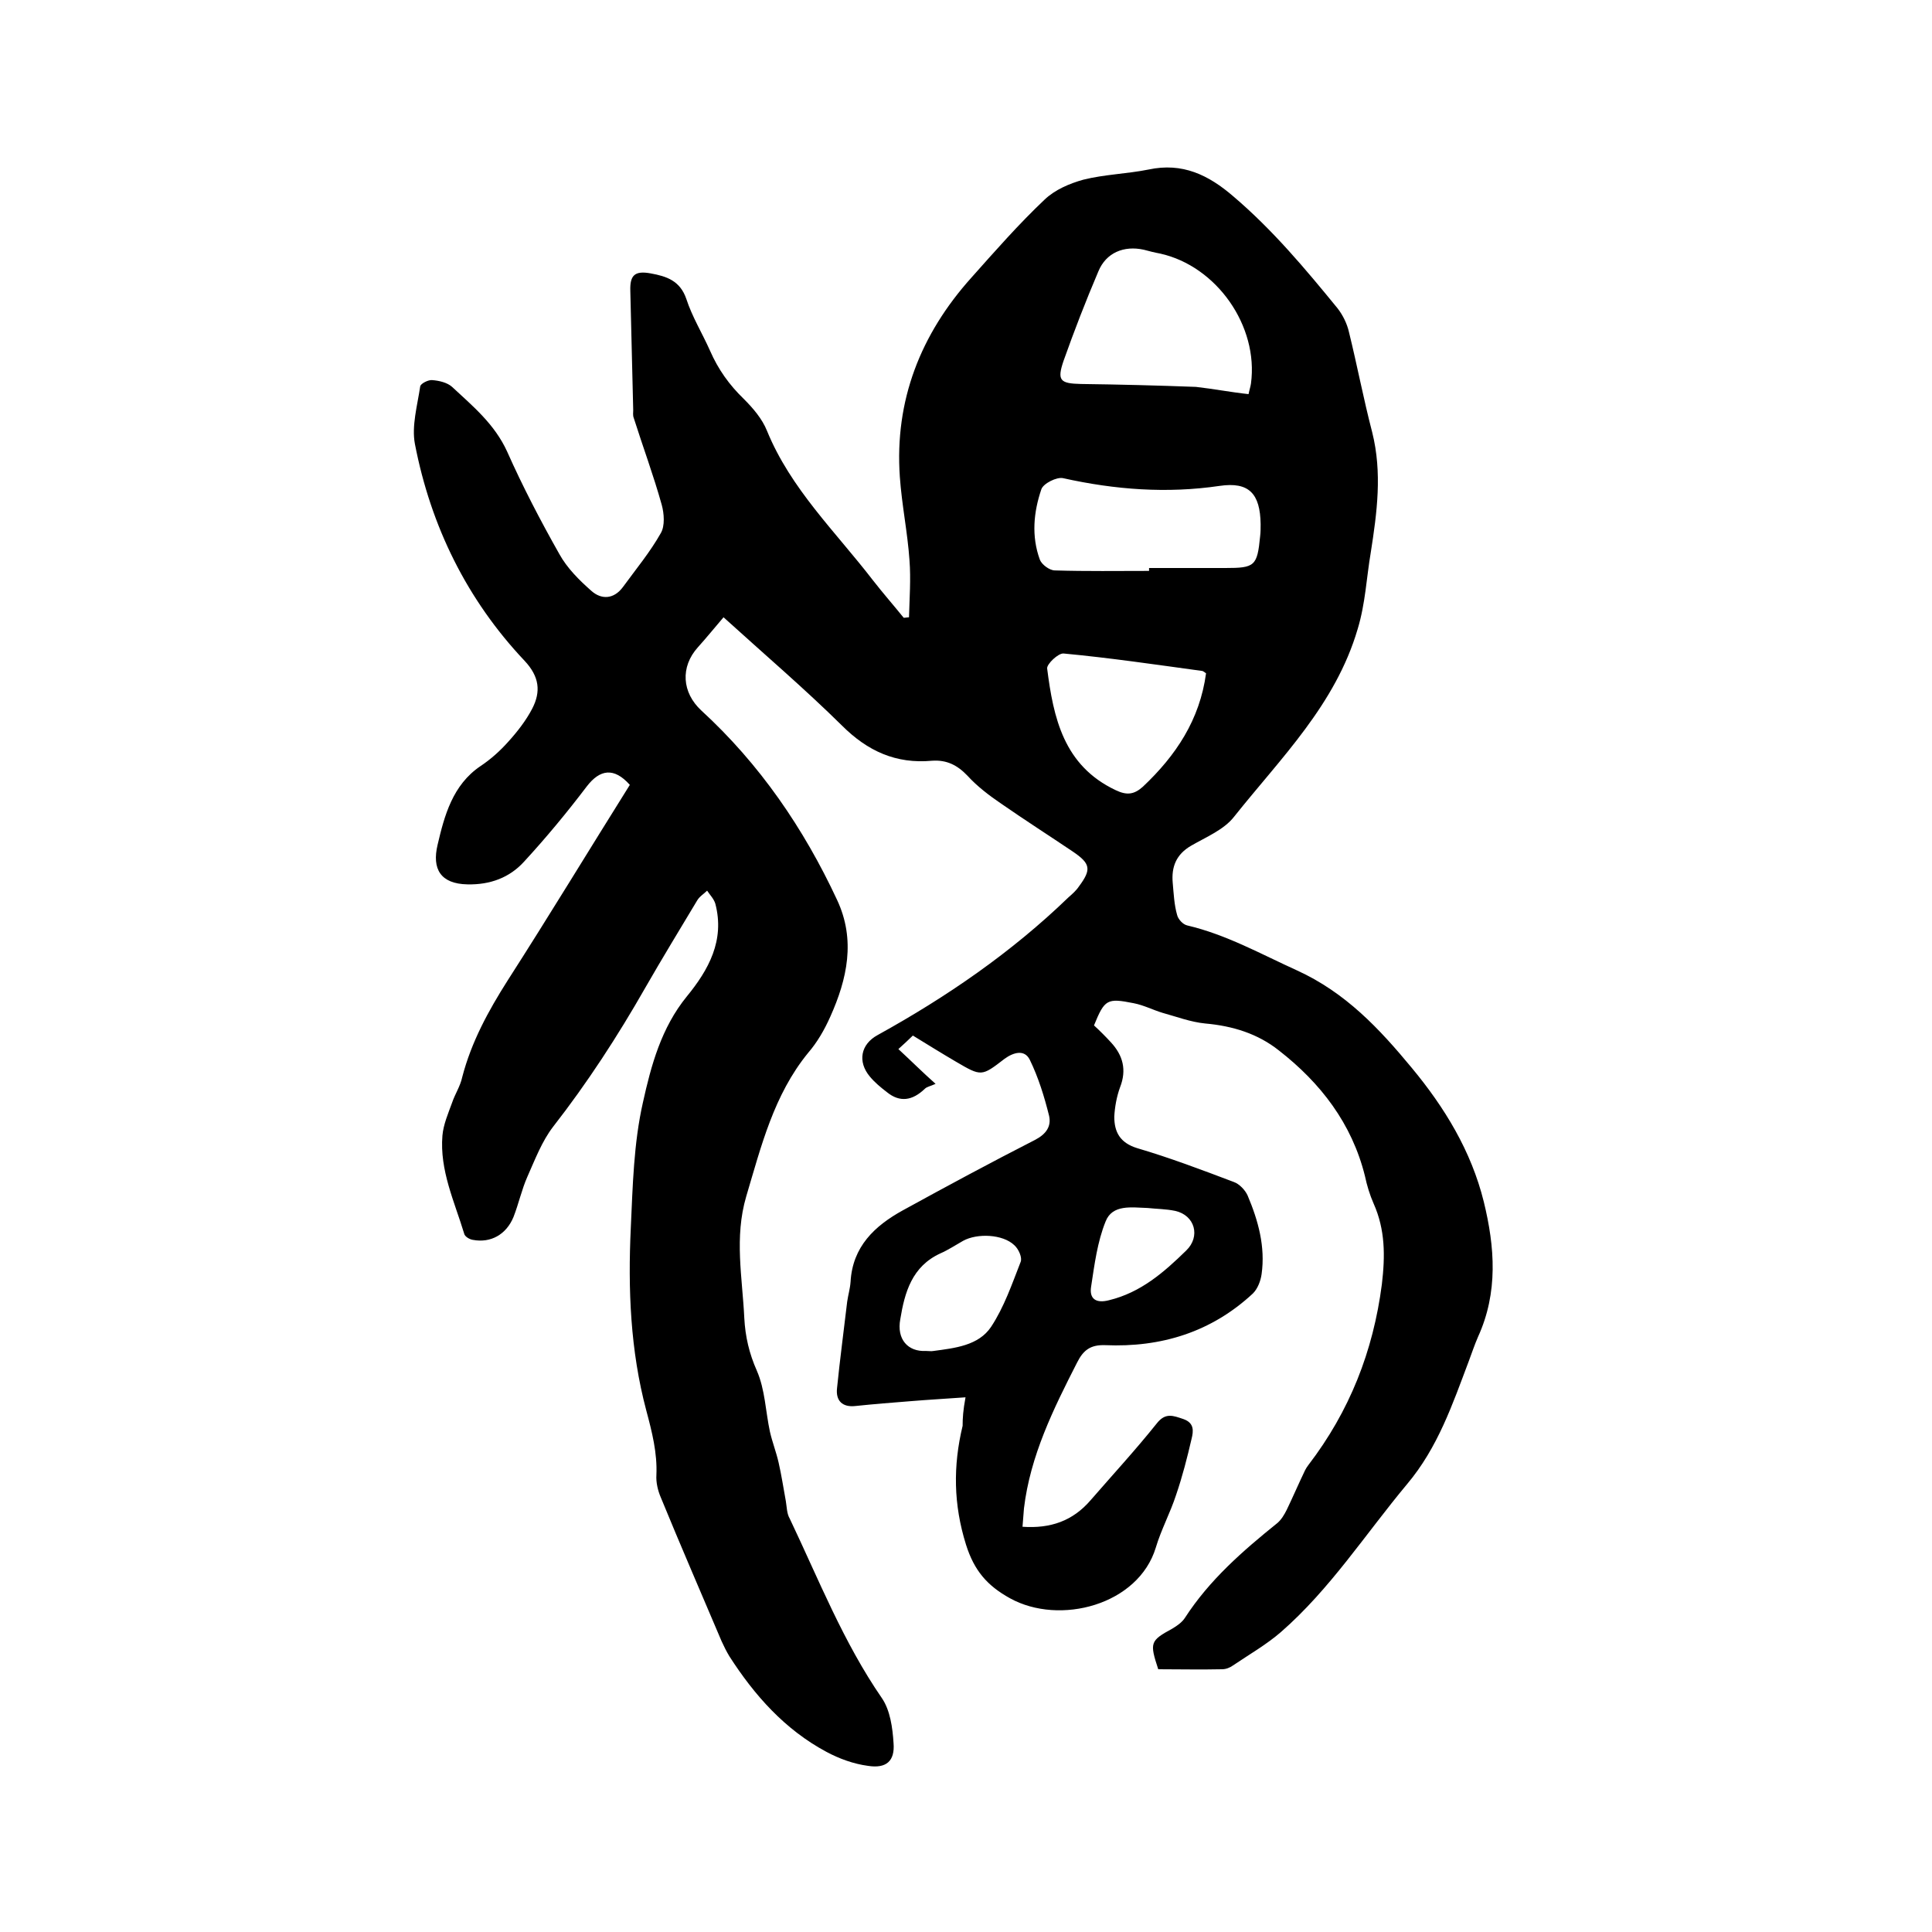 <svg enable-background="new 0 0 400 400" viewBox="0 0 400 400" xmlns="http://www.w3.org/2000/svg"><path d="m199.9 289.3c-4.2.3-7.8.5-11.4.8-3.8.3-7.6.6-11.4 1-2.7.3-4.1-1.1-3.8-3.7.6-6 1.4-11.9 2.1-17.9.2-1.4.6-2.7.7-4.1.4-7.3 5-11.6 10.8-14.8 9.1-5 18.2-9.9 27.4-14.6 2.3-1.2 3.4-2.8 2.9-5-1-4-2.2-7.9-4-11.6-1.1-2.2-3.4-1.5-5.2-.2-4.8 3.7-4.8 3.7-10.1.6-2.9-1.7-5.8-3.5-8.9-5.4-.9.9-1.8 1.7-3 2.8 2.6 2.4 5 4.8 7.7 7.2-1.1.5-1.8.6-2.2 1-2.6 2.5-5.2 2.9-7.9.7-1.3-1-2.5-2-3.5-3.2-2.6-3.1-1.9-6.7 1.6-8.6 14.3-7.9 27.7-17.1 39.5-28.5.8-.7 1.6-1.4 2.2-2.3 2.6-3.5 2.4-4.7-1.3-7.2-4.9-3.3-9.9-6.5-14.8-9.9-2.5-1.7-5-3.6-7-5.8-2.1-2.2-4.3-3.3-7.3-3.1-7.5.7-13.4-2-18.7-7.3-7.7-7.6-15.9-14.6-24.5-22.4-1.8 2.1-3.5 4.2-5.3 6.2-3.7 4.1-3.3 9.4.7 13.1 12.1 11.1 21.2 24.4 28.1 39.2 3.9 8.3 2.1 16.4-1.4 24.2-1.2 2.7-2.7 5.3-4.6 7.5-7.1 8.7-9.7 19.3-12.8 29.7-2.5 8.5-.8 16.8-.4 25.2.2 3.8 1 7.3 2.6 10.9 1.7 3.9 1.8 8.4 2.7 12.6.5 2.2 1.3 4.2 1.8 6.4.6 2.6 1 5.3 1.5 8 .2 1.2.2 2.6.8 3.6 6 12.6 11.1 25.6 19.1 37.2 1.7 2.5 2.2 6.1 2.4 9.3.3 3.7-1.5 5.3-5.3 4.7-3-.4-6-1.5-8.6-2.9-8.6-4.6-14.9-11.7-20.1-19.8-.6-1-1.1-2-1.6-3.1-4.2-9.9-8.5-19.8-12.6-29.8-.6-1.4-1-3.1-.9-4.6.2-4.6-.9-8.9-2.1-13.4-3.3-12.4-3.8-25.1-3.2-37.8.4-8.7.6-17.5 2.5-25.9 1.7-7.7 3.8-15.5 9.1-22 4.5-5.5 7.9-11.6 5.9-19.2-.3-1-1.1-1.8-1.7-2.7-.7.7-1.6 1.2-2.1 2.1-3.6 6-7.2 11.9-10.7 18-5.7 10-12 19.7-19.1 28.8-2.3 3-3.7 6.7-5.3 10.3-1.2 2.7-1.8 5.6-2.9 8.4-1.5 3.6-4.7 5.4-8.4 4.7-.7-.1-1.7-.7-1.8-1.3-2-6.6-5.1-13.1-4.5-20.3.2-2.3 1.2-4.6 2-6.8.6-1.8 1.7-3.4 2.1-5.3 1.9-7.3 5.4-13.7 9.4-20 8.6-13.4 16.9-27.1 25.3-40.5-3.3-3.7-6.2-3.2-8.9.3-4.1 5.4-8.4 10.6-13 15.6-3 3.3-7 4.8-11.7 4.7-5.6-.1-7.4-3.2-6.2-8.2 1.4-6 3.1-12.4 8.9-16.3 2.1-1.4 4-3.1 5.7-5 1.9-2.1 3.7-4.4 5-6.9 1.8-3.5 1.5-6.6-1.6-9.9-11.9-12.6-19.4-27.8-22.7-44.9-.7-3.7.5-7.9 1.1-11.9.1-.6 1.7-1.4 2.5-1.3 1.4.1 3.1.5 4.1 1.4 4.3 4 8.8 7.7 11.4 13.4 3.2 7.2 6.9 14.3 10.8 21.2 1.6 2.9 4.1 5.4 6.6 7.6 2.1 1.9 4.7 1.8 6.6-.8 2.7-3.7 5.6-7.2 7.8-11.1.9-1.5.7-4.1.2-5.9-1.7-6.1-3.9-12-5.8-18-.2-.5-.1-1.1-.1-1.6-.2-8.2-.4-16.5-.6-24.7-.1-3.2.9-4.2 4.2-3.6s6.1 1.5 7.4 5.3c1.2 3.7 3.3 7.1 4.9 10.7 1.7 3.9 4 7.1 7 10 1.9 1.9 3.8 4.1 4.8 6.6 4.9 12 14.2 20.9 21.9 30.9 2.1 2.7 4.3 5.2 6.4 7.8.4 0 .8-.1 1.1-.1.1-3.9.4-7.9.1-11.8-.4-5.8-1.6-11.5-2-17.3-1.1-15.8 4.3-29.5 14.8-41.2 4.9-5.5 9.8-11.1 15.2-16.2 2.1-2 5.1-3.3 8-4.1 4.4-1.1 9-1.2 13.5-2.1 7-1.5 12.4 1.1 17.6 5.6 8.1 6.9 14.8 14.9 21.5 23.1 1.1 1.4 2 3.2 2.4 5 1.7 6.9 3 13.8 4.8 20.7 2.1 8.4 1 16.6-.3 24.9-.9 5.3-1.1 10.5-2.7 15.8-4.6 15.7-15.9 26.7-25.6 38.9-2.1 2.7-5.8 4.2-8.9 6s-4.1 4.4-3.8 7.7c.2 2.2.3 4.5.9 6.6.2.9 1.2 2 2.1 2.2 8.1 1.9 15.2 5.9 22.7 9.3 10.1 4.6 17.1 12.1 23.8 20.2 6.8 8.2 12.3 17.2 14.9 27.7 2.3 9.4 3 18.8-1.2 28-.7 1.6-1.3 3.4-1.9 5-3.4 9-6.4 17.9-12.8 25.5-8.6 10.3-15.9 21.7-26.1 30.6-3 2.6-6.5 4.6-9.9 6.9-.7.5-1.5.8-2.3.8-4.4.1-8.9 0-13.2 0-1.8-5.5-1.7-5.9 2.9-8.4 1-.6 2-1.3 2.6-2.2 5.1-7.9 12-13.9 19.2-19.7.8-.7 1.4-1.7 1.9-2.7 1.3-2.7 2.5-5.5 3.8-8.2.2-.4.4-.7.7-1.1 8.5-11.1 13.4-23.5 15.2-37.4.7-5.9.7-11.3-1.7-16.7-.8-1.8-1.4-3.8-1.8-5.7-2.7-10.9-9.2-19.3-17.8-26-4.4-3.5-9.6-5.1-15.3-5.6-3-.3-5.9-1.4-8.8-2.2-2-.6-3.9-1.6-6-2-5.5-1.1-6-.8-8.2 4.6 1.2 1.1 2.4 2.3 3.5 3.5 2.5 2.7 3.3 5.7 1.9 9.3-.7 1.9-1.1 4.1-1.2 6.1 0 3.2 1.2 5.4 4.7 6.5 6.8 2 13.4 4.5 20 7 1.2.4 2.4 1.7 2.9 2.8 2.2 5.2 3.7 10.6 2.9 16.3-.2 1.4-.8 3-1.8 4-8.6 8-19 11.2-30.6 10.7-3-.1-4.5 1-5.8 3.6-4.9 9.6-9.7 19.3-11 30.2-.1 1.2-.2 2.5-.3 3.8 5.8.4 10.4-1.2 14.1-5.5 4.6-5.3 9.3-10.4 13.7-15.9 1.8-2.3 3.4-1.6 5.5-.9 2.3.8 2.1 2.5 1.7 4.1-.9 3.9-1.9 7.8-3.2 11.6-1.2 3.7-3.1 7.2-4.2 10.9-3.6 11.9-19.9 16.2-30.2 10.5-4.7-2.6-7.4-5.7-9.1-11.1-2.6-8.3-2.7-16.3-.7-24.6 0-1.6.1-3.2.6-5.9zm58.6-207.7c.2-1 .4-1.5.5-2.2 1.6-11.9-7.1-24.3-18.8-26.9-1.1-.2-2.3-.5-3.4-.8-4.1-.9-7.8.6-9.4 4.5-2.6 6.1-5 12.3-7.2 18.5-1.4 4.1-.7 4.7 3.6 4.8 7.9.1 15.8.3 23.8.6 3.6.4 7.2 1.1 10.9 1.5zm-20.6 36.6c0-.2 0-.4 0-.6h15.8c6.1 0 6.6-.4 7.2-6.6.1-.8.1-1.7.1-2.5-.1-6.3-2.4-8.8-8.5-7.9-10.9 1.6-21.6.8-32.4-1.6-1.3-.3-4.1 1.1-4.5 2.3-1.6 4.7-2.1 9.7-.3 14.6.4 1 2 2.2 3.1 2.2 6.6.2 13.1.1 19.5.1zm11.8 21.2c-.3-.2-.6-.5-.9-.5-9.5-1.3-19-2.7-28.6-3.6-1.1-.1-3.5 2.2-3.4 3.1 1.3 10.2 3.4 20.1 14.2 25.2 2.3 1.1 3.8.9 5.6-.7 6.9-6.5 11.8-13.9 13.1-23.5zm-58 140.3c.5 0 1.1.1 1.6 0 4.4-.6 9.3-1.1 11.9-5 2.7-4.1 4.3-8.8 6.1-13.4.4-.9-.4-2.7-1.3-3.5-2.4-2.3-7.7-2.5-10.6-.9-1.6.9-3.1 1.9-4.7 2.6-5.9 2.7-7.4 8.1-8.3 13.6-.8 4.2 1.6 6.8 5.3 6.6zm45.9-29.6c-3.3-.1-7.3-.8-8.7 2.8-1.7 4.2-2.3 8.9-3 13.5-.4 2.5 1 3.5 3.7 2.8 6.6-1.6 11.4-5.8 16-10.3 3-2.9 1.8-7.3-2.3-8.2-1.9-.4-3.9-.4-5.7-.6z"/></svg>
